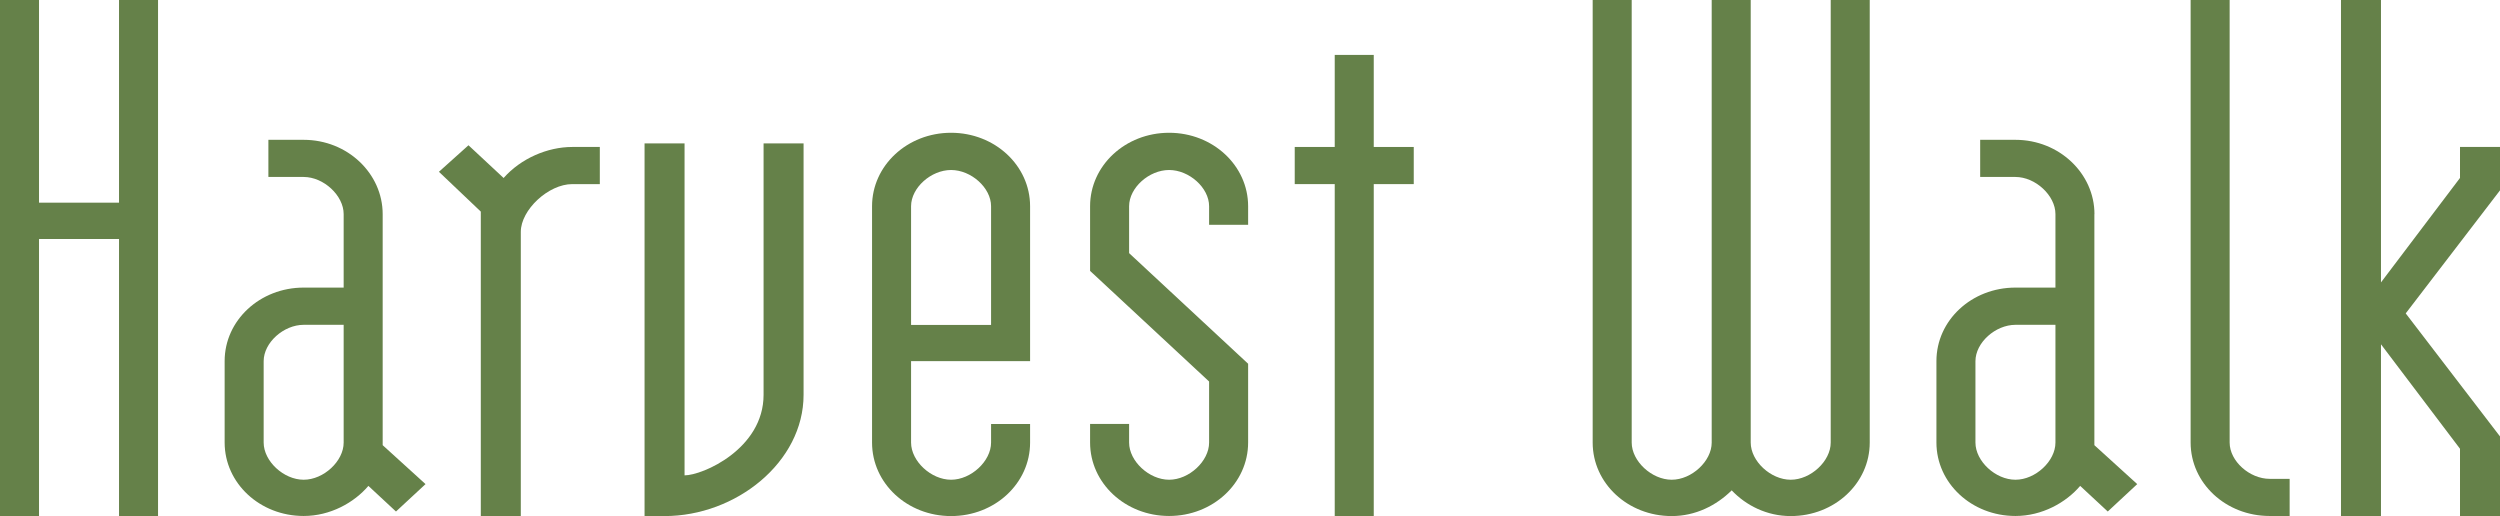 <?xml version="1.0" encoding="UTF-8"?>
<svg id="Layer_2" data-name="Layer 2" xmlns="http://www.w3.org/2000/svg" viewBox="0 0 280 57.8">
  <defs>
    <style>
      .cls-1 {
        fill: #658149;
      }
    </style>
  </defs>
  <g id="_レイヤー_1" data-name="レイヤー 1">
    <g>
      <path class="cls-1" d="M4.37,22.7h8.96V0h4.37v57.8h-4.37v-31.03H4.37v31.03H0V0h4.37v22.7Z"/>
      <path class="cls-1" d="M38.49,49.57c0,2.08-2.24,4.16-4.48,4.16s-4.48-2.08-4.48-4.16v-9.12c0-2.08,2.24-4.07,4.48-4.07h4.48v13.19ZM42.86,23.99c0-4.56-3.94-8.33-8.85-8.33h-3.95v4.16h3.95c2.24,0,4.48,2.08,4.48,4.16v8.23h-4.48c-4.9,0-8.85,3.67-8.85,8.23v9.12c0,4.56,3.95,8.23,8.85,8.23,2.98,0,5.65-1.49,7.25-3.37l3.09,2.87,3.31-3.07-4.8-4.36v-25.88Z"/>
      <path class="cls-1" d="M56.41,19.93c1.92-2.18,4.91-3.47,7.68-3.47h3.09v4.16h-3.09c-2.66,0-5.76,2.88-5.76,5.35v31.83h-4.48V23.7l-4.69-4.46,3.31-2.97,3.94,3.67Z"/>
      <path class="cls-1" d="M72.19,16.06h4.48v37.18c2.03,0,8.85-2.97,8.85-9.02v-28.16h4.48v28.16c0,7.54-7.57,13.58-15.57,13.58h-2.24V16.06Z"/>
      <path class="cls-1" d="M102.04,36.39v-13.29c0-2.08,2.24-4.06,4.48-4.06s4.48,1.98,4.48,4.06v13.29h-8.96ZM115.37,40.45v-17.35c0-4.56-3.95-8.23-8.85-8.23s-8.85,3.67-8.85,8.23v26.47c0,4.56,3.94,8.23,8.85,8.23s8.85-3.67,8.85-8.23v-2.08h-4.37v2.08c0,2.08-2.24,4.16-4.48,4.16s-4.48-2.08-4.48-4.16v-9.12h13.33Z"/>
      <path class="cls-1" d="M126.46,47.49v2.08c0,2.08,2.24,4.16,4.48,4.16s4.48-2.08,4.48-4.16v-6.84l-13.33-12.39v-7.24c0-4.56,3.95-8.23,8.85-8.23s8.85,3.67,8.85,8.23v2.08h-4.37v-2.08c0-2.08-2.24-4.06-4.48-4.06s-4.48,1.98-4.48,4.06v5.25l13.33,12.39v8.82c0,4.56-3.95,8.23-8.85,8.23s-8.85-3.67-8.85-8.23v-2.08h4.37Z"/>
      <path class="cls-1" d="M149.49,16.46V6.15h4.37v10.31h4.48v4.16h-4.48v37.18h-4.37V20.62h-4.48v-4.16h4.48Z"/>
      <path class="cls-1" d="M196.08,49.57c0,2.08,2.24,4.16,4.48,4.16s4.48-2.08,4.48-4.16V0h4.37v49.57c0,4.56-3.94,8.23-8.85,8.23-2.67,0-5.01-1.19-6.61-2.88-1.71,1.69-4.05,2.88-6.72,2.88-4.91,0-8.85-3.67-8.85-8.23V0h4.37v49.57c0,2.08,2.24,4.16,4.48,4.16s4.48-2.08,4.48-4.16V0h4.37v49.57Z"/>
      <path class="cls-1" d="M230.21,49.57c0,2.08-2.24,4.16-4.48,4.16s-4.48-2.08-4.48-4.16v-9.12c0-2.08,2.24-4.07,4.48-4.07h4.48v13.19ZM234.58,23.99c0-4.56-3.95-8.33-8.85-8.33h-3.95v4.16h3.95c2.24,0,4.48,2.08,4.48,4.16v8.23h-4.48c-4.91,0-8.85,3.67-8.85,8.23v9.12c0,4.56,3.95,8.23,8.85,8.23,2.98,0,5.65-1.49,7.25-3.37l3.09,2.87,3.3-3.07-4.8-4.36v-25.88Z"/>
      <path class="cls-1" d="M249.72,0v49.57c0,2.08,2.24,4.06,4.48,4.06h2.24v4.16h-2.24c-4.91,0-8.85-3.67-8.85-8.23V0h4.37Z"/>
      <path class="cls-1" d="M266.67,38.57v19.23h-4.48V0h4.48v31.63l8.85-11.7v-3.47h4.48v4.86l-10.56,13.78,10.56,13.78v8.92h-4.48v-7.54l-8.85-11.7Z"/>
    </g>
  </g>
</svg>